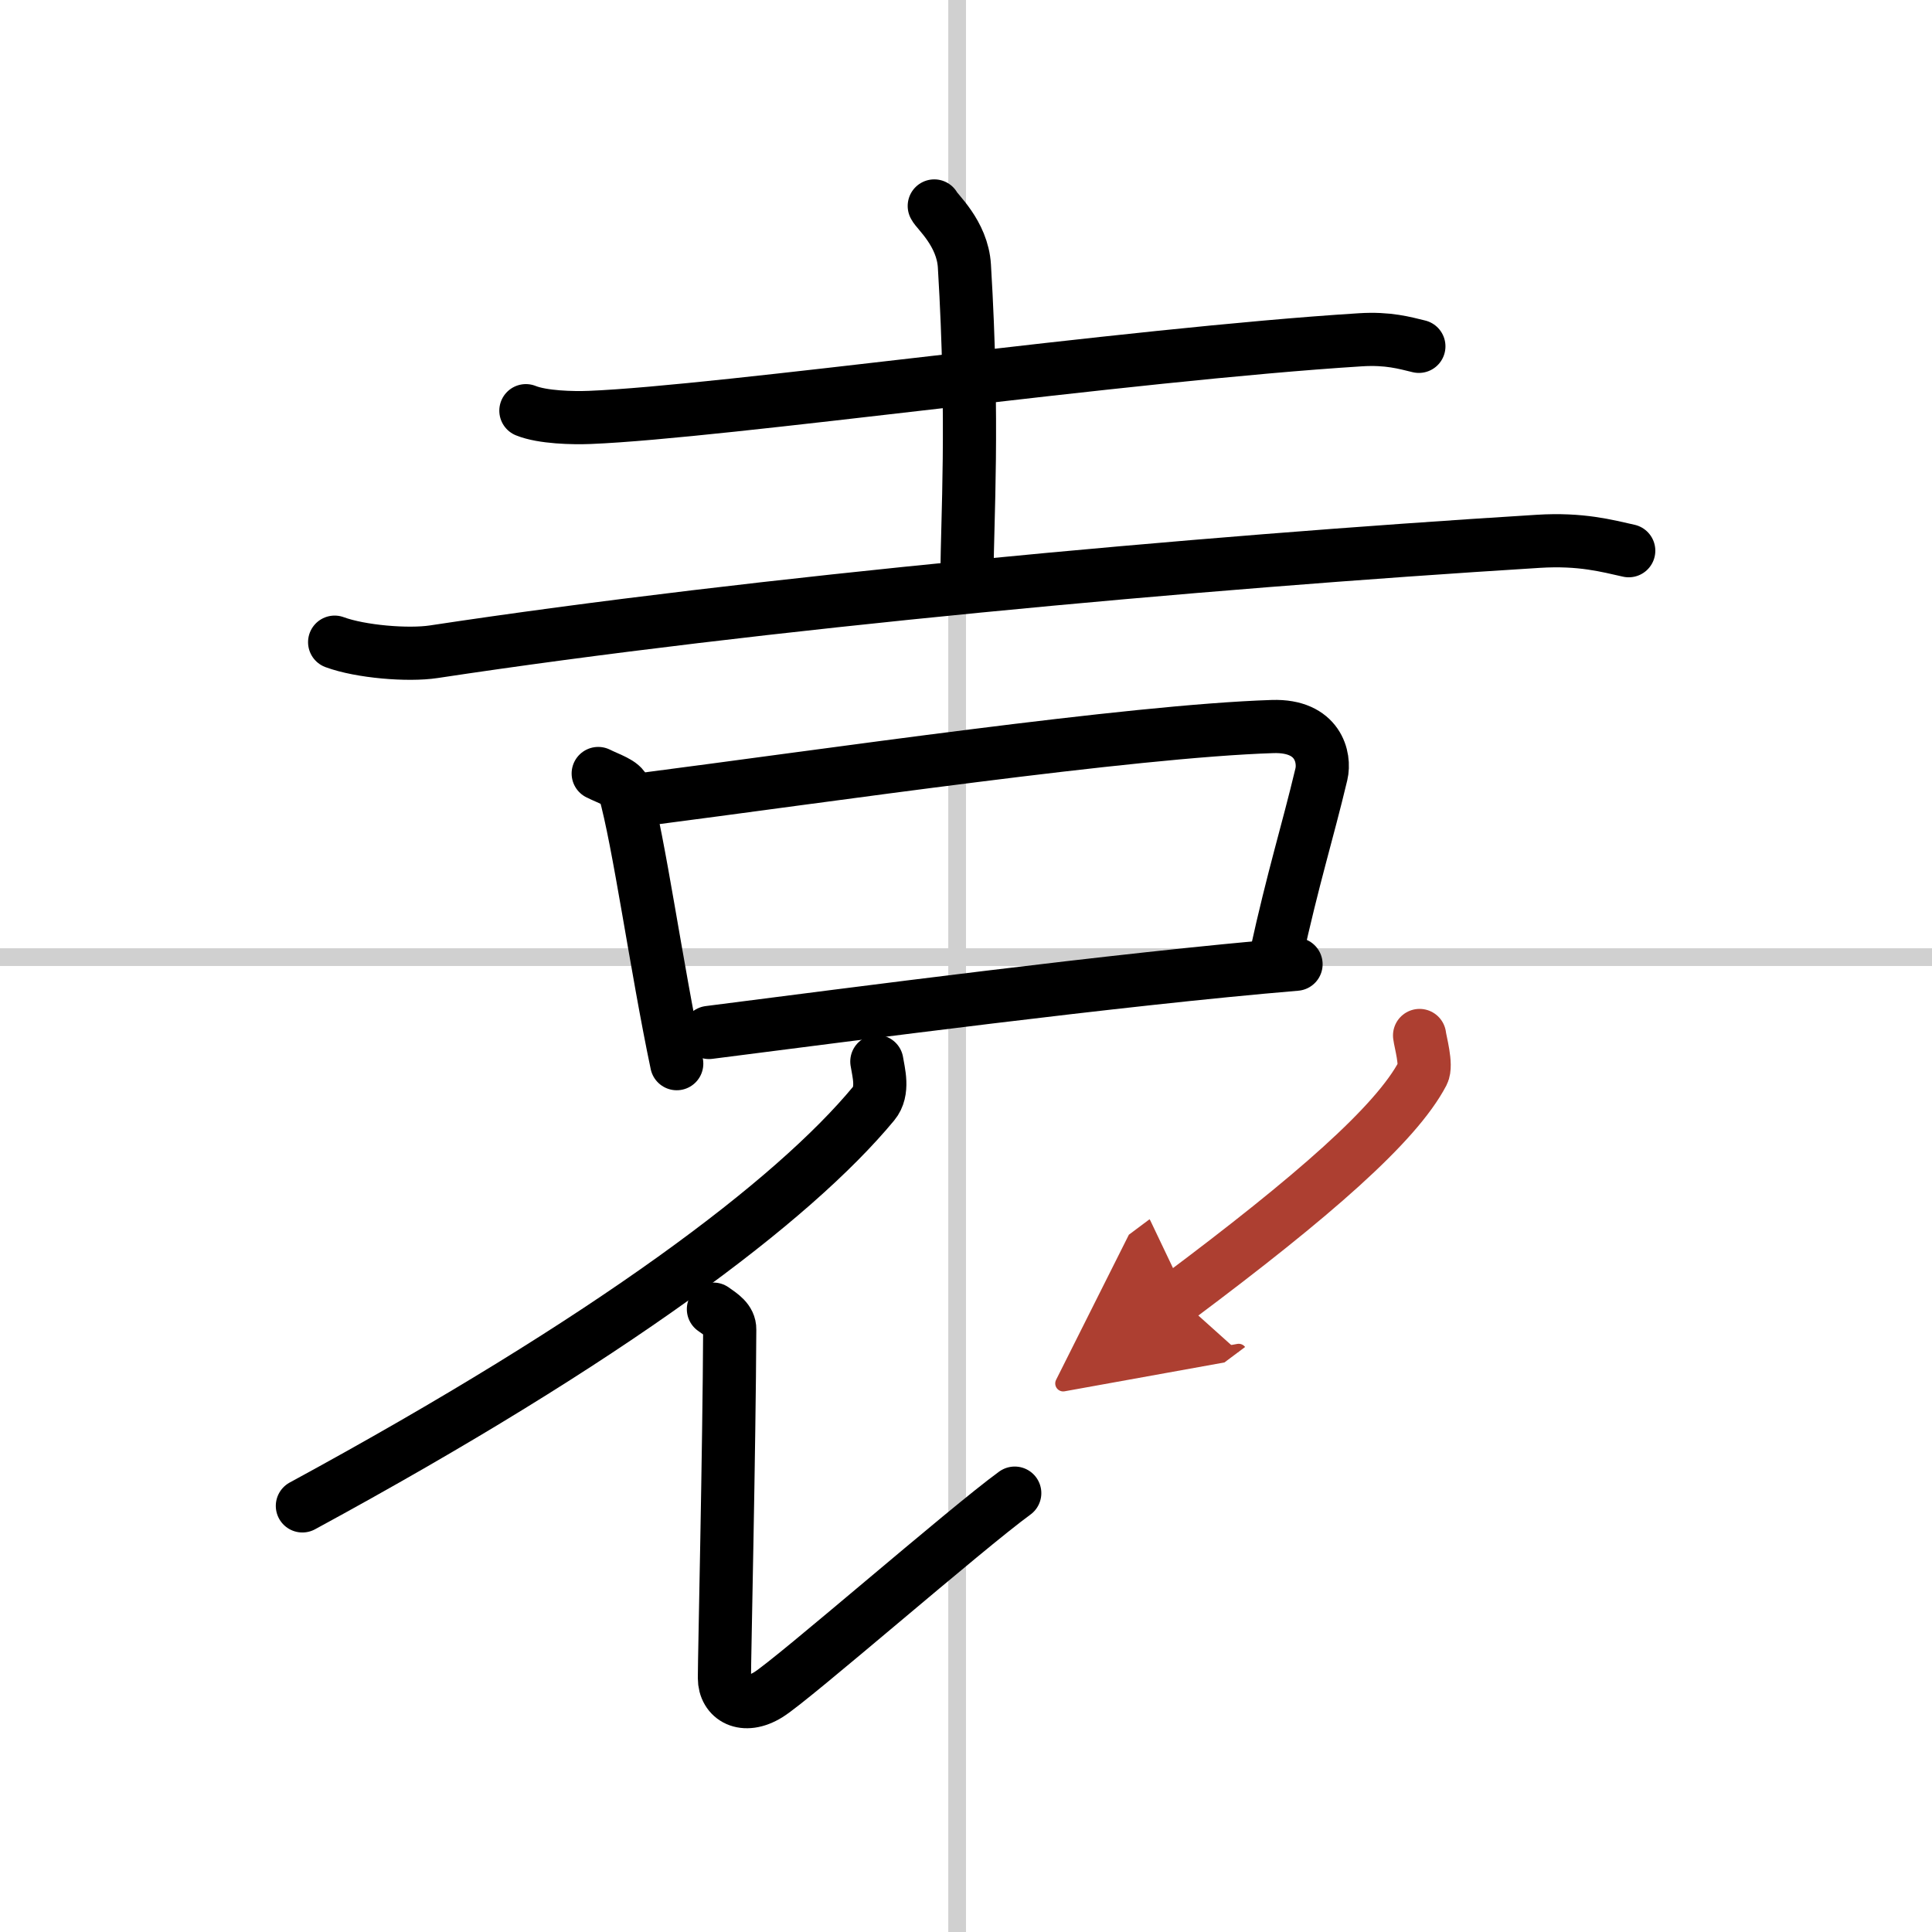 <svg width="400" height="400" viewBox="0 0 109 109" xmlns="http://www.w3.org/2000/svg"><defs><marker id="a" markerWidth="4" orient="auto" refX="1" refY="5" viewBox="0 0 10 10"><polyline points="0 0 10 5 0 10 1 5" fill="#ad3f31" stroke="#ad3f31"/></marker></defs><g fill="none" stroke="#000" stroke-linecap="round" stroke-linejoin="round" stroke-width="3"><rect width="100%" height="100%" fill="#fff" stroke="#fff"/><line x1="54" x2="54" y2="109" stroke="#d0d0d0" stroke-width="1"/><line x2="109" y1="54" y2="54" stroke="#d0d0d0" stroke-width="1"/><path d="m29.67 23.17c0.94 0.38 2.66 0.42 3.61 0.38 7.47-0.3 30.22-3.55 43.47-4.38 1.57-0.1 2.51 0.18 3.3 0.37"/><path d="m52.71 11.62c0.12 0.29 1.59 1.53 1.7 3.39 0.54 8.93 0.15 14.32 0.15 17.36"/><path d="m18.88 36.23c1.46 0.54 4.14 0.76 5.59 0.54 18.29-2.77 42.79-5.02 62.32-6.23 2.42-0.15 3.88 0.26 5.1 0.53"/><path d="m33.75 43.64c0.6 0.3 1.37 0.53 1.48 0.93 0.82 2.88 1.8 9.98 2.95 15.44"/><path d="m36.07 45.13c10.68-1.38 27.68-3.88 35.73-4.14 2.58-0.08 2.97 1.76 2.75 2.69-0.79 3.32-1.57 5.73-2.57 10.29"/><path d="m40 58.25c8.08-1.03 23-3 33.12-3.85"/><path d="m49.47 59.89c0.09 0.59 0.41 1.66-0.18 2.37-4.54 5.48-14.79 13.23-32.23 22.7"/><path d="m40.25 73.86c0.44 0.31 0.93 0.61 0.92 1.15-0.03 6.8-0.3 18.51-0.3 19.66s1.09 1.8 2.48 0.94 11.15-9.37 13.9-11.37"/><path d="m80.09 58.42c0.04 0.35 0.42 1.67 0.18 2.13-1.5 2.86-6.18 6.95-13.8 12.65" marker-end="url(#a)" stroke="#ad3f31"/></g></svg>
